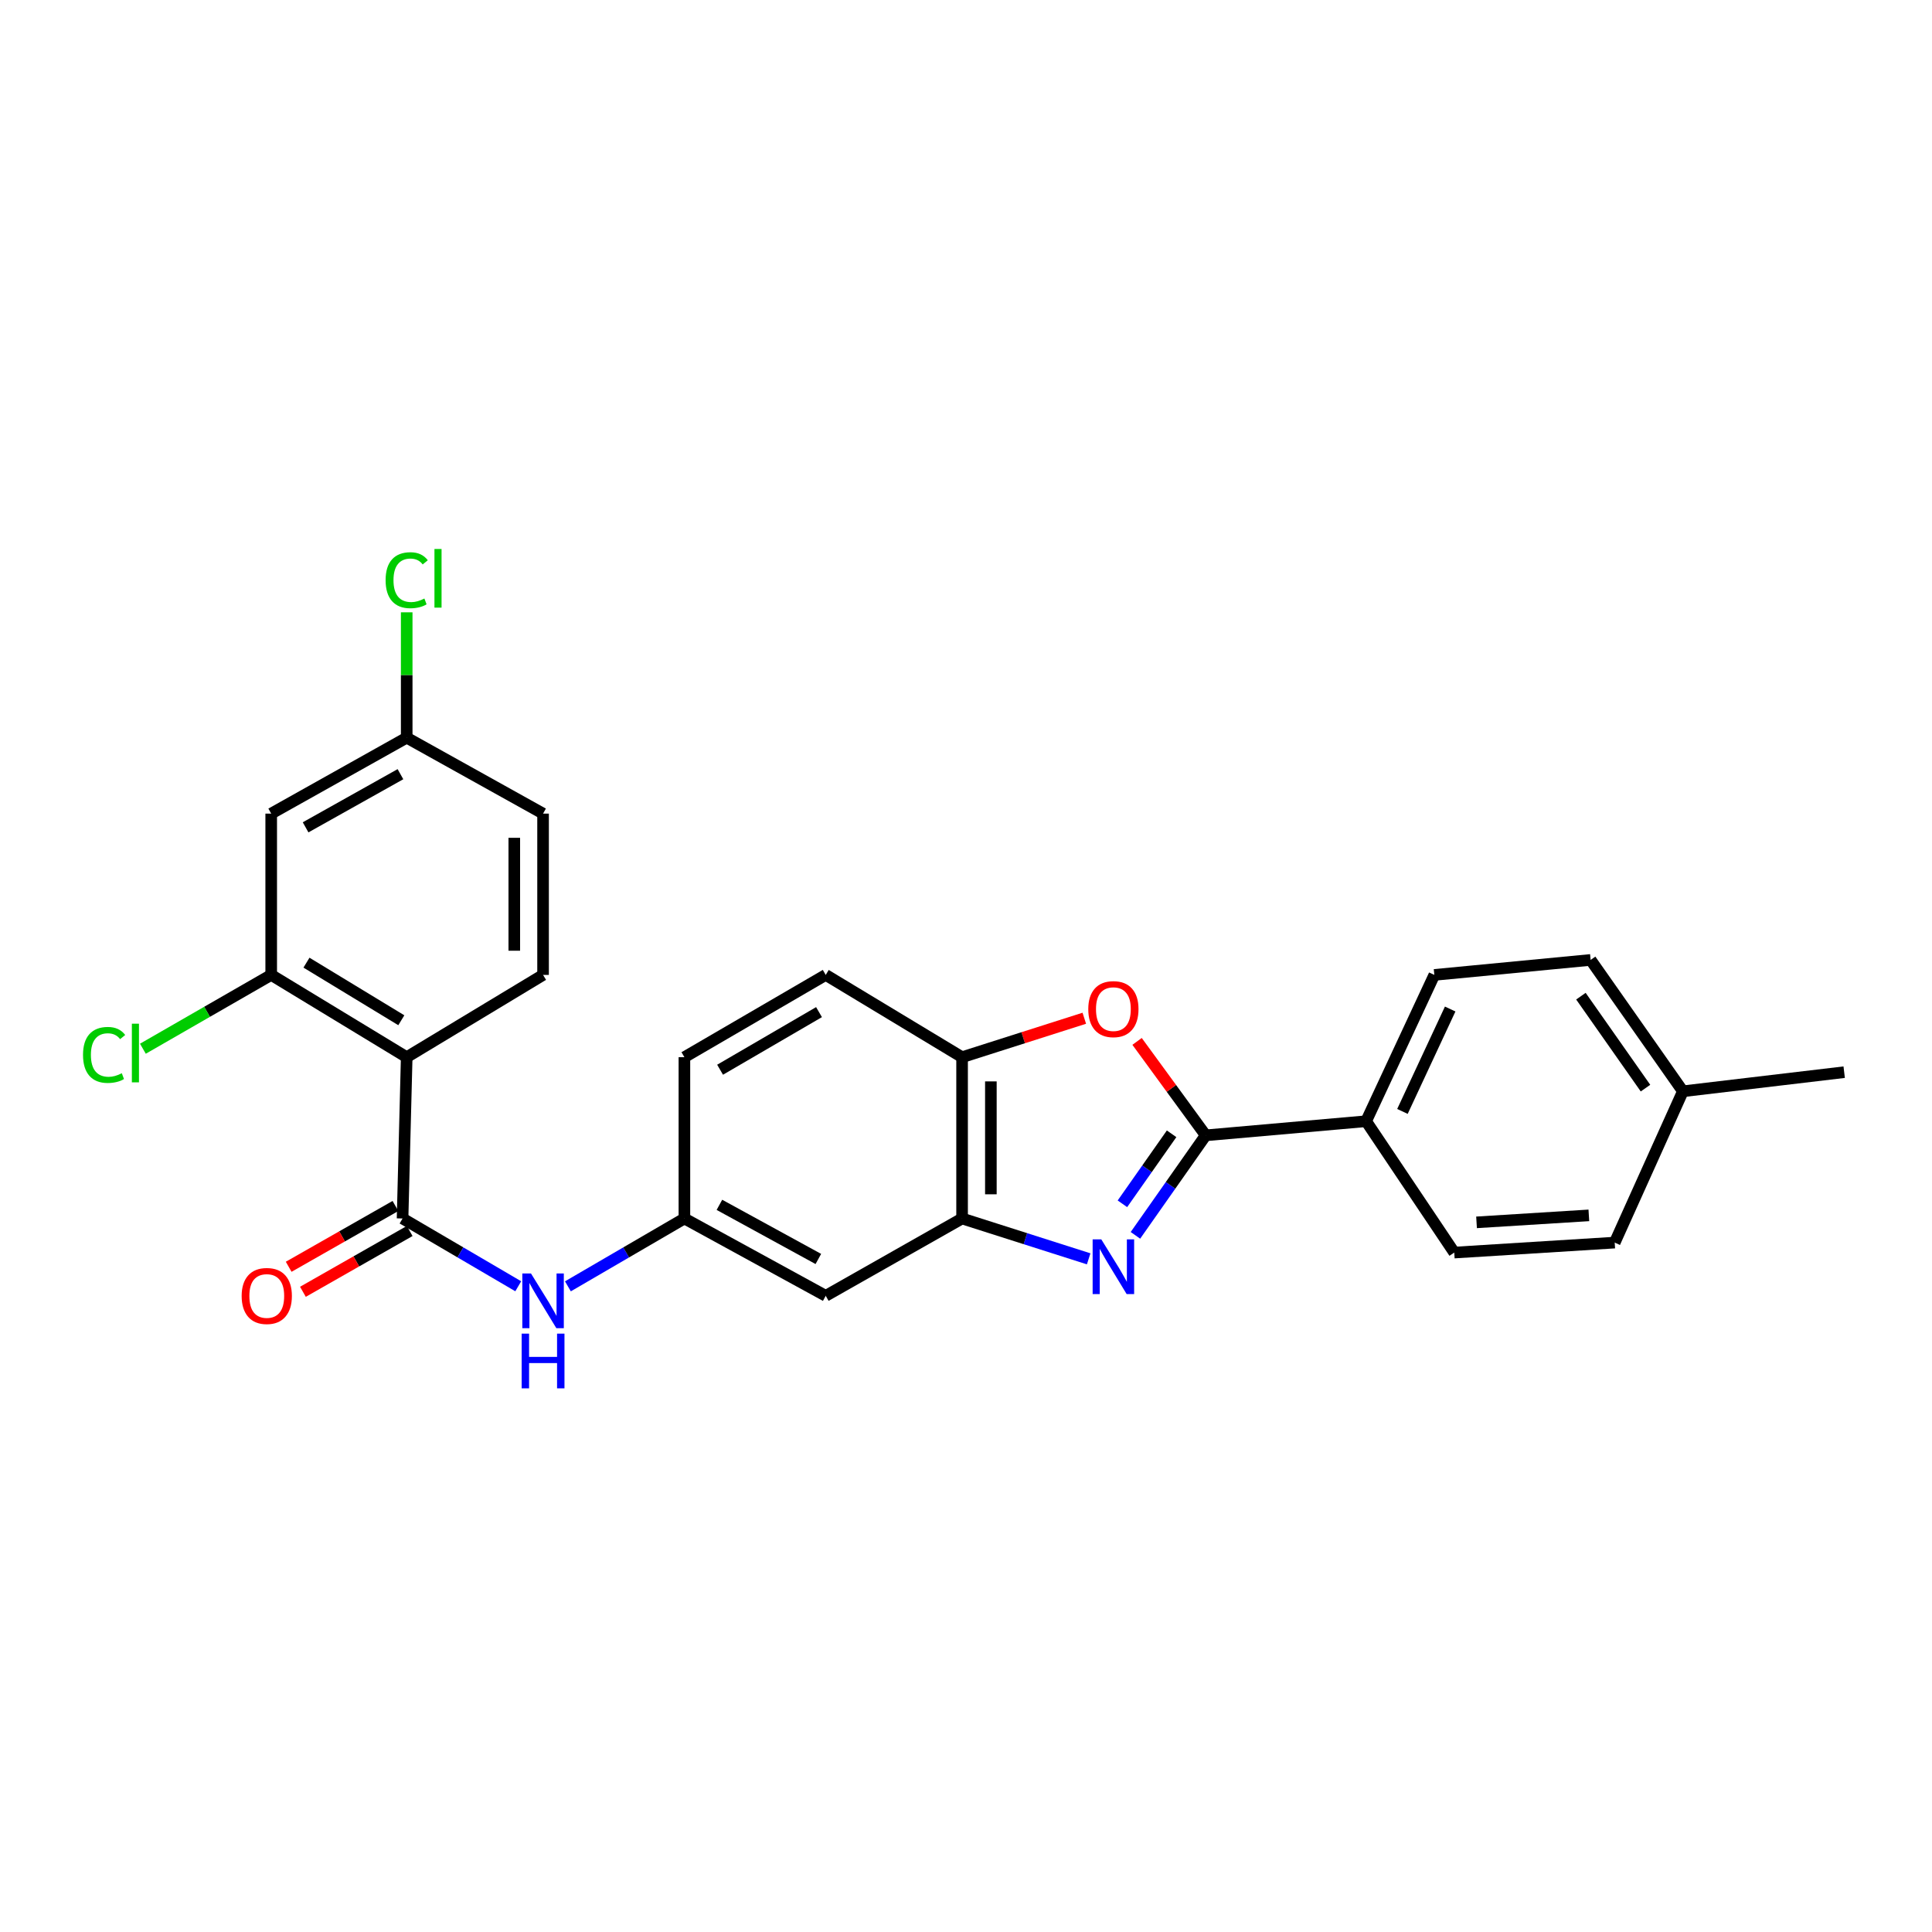 <?xml version='1.0' encoding='iso-8859-1'?>
<svg version='1.1' baseProfile='full'
              xmlns='http://www.w3.org/2000/svg'
                      xmlns:rdkit='http://www.rdkit.org/xml'
                      xmlns:xlink='http://www.w3.org/1999/xlink'
                  xml:space='preserve'
width='1000px' height='1000px' viewBox='0 0 1000 1000'>
<!-- END OF HEADER -->
<rect style='opacity:1.0;fill:#FFFFFF;stroke:none' width='1000' height='1000' x='0' y='0'> </rect>
<path class='bond-0' d='M 587.697,639.412 L 605.882,613.531' style='fill:none;fill-rule:evenodd;stroke:#0000FF;stroke-width:6px;stroke-linecap:butt;stroke-linejoin:miter;stroke-opacity:1' />
<path class='bond-0' d='M 605.882,613.531 L 624.067,587.65' style='fill:none;fill-rule:evenodd;stroke:#000000;stroke-width:6px;stroke-linecap:butt;stroke-linejoin:miter;stroke-opacity:1' />
<path class='bond-0' d='M 580.963,623.083 L 593.692,604.966' style='fill:none;fill-rule:evenodd;stroke:#0000FF;stroke-width:6px;stroke-linecap:butt;stroke-linejoin:miter;stroke-opacity:1' />
<path class='bond-0' d='M 593.692,604.966 L 606.422,586.85' style='fill:none;fill-rule:evenodd;stroke:#000000;stroke-width:6px;stroke-linecap:butt;stroke-linejoin:miter;stroke-opacity:1' />
<path class='bond-4' d='M 563.492,651.571 L 530.734,641.129' style='fill:none;fill-rule:evenodd;stroke:#0000FF;stroke-width:6px;stroke-linecap:butt;stroke-linejoin:miter;stroke-opacity:1' />
<path class='bond-4' d='M 530.734,641.129 L 497.975,630.688' style='fill:none;fill-rule:evenodd;stroke:#000000;stroke-width:6px;stroke-linecap:butt;stroke-linejoin:miter;stroke-opacity:1' />
<path class='bond-3' d='M 624.067,587.65 L 606.308,563.338' style='fill:none;fill-rule:evenodd;stroke:#000000;stroke-width:6px;stroke-linecap:butt;stroke-linejoin:miter;stroke-opacity:1' />
<path class='bond-3' d='M 606.308,563.338 L 588.548,539.027' style='fill:none;fill-rule:evenodd;stroke:#FF0000;stroke-width:6px;stroke-linecap:butt;stroke-linejoin:miter;stroke-opacity:1' />
<path class='bond-10' d='M 624.067,587.65 L 707.105,580.342' style='fill:none;fill-rule:evenodd;stroke:#000000;stroke-width:6px;stroke-linecap:butt;stroke-linejoin:miter;stroke-opacity:1' />
<path class='bond-1' d='M 210.51,547.203 L 208.366,630.688' style='fill:none;fill-rule:evenodd;stroke:#000000;stroke-width:6px;stroke-linecap:butt;stroke-linejoin:miter;stroke-opacity:1' />
<path class='bond-5' d='M 210.51,547.203 L 140.375,504.613' style='fill:none;fill-rule:evenodd;stroke:#000000;stroke-width:6px;stroke-linecap:butt;stroke-linejoin:miter;stroke-opacity:1' />
<path class='bond-5' d='M 207.722,528.081 L 158.628,498.268' style='fill:none;fill-rule:evenodd;stroke:#000000;stroke-width:6px;stroke-linecap:butt;stroke-linejoin:miter;stroke-opacity:1' />
<path class='bond-9' d='M 210.51,547.203 L 281.091,504.613' style='fill:none;fill-rule:evenodd;stroke:#000000;stroke-width:6px;stroke-linecap:butt;stroke-linejoin:miter;stroke-opacity:1' />
<path class='bond-2' d='M 208.366,630.688 L 238.305,648.228' style='fill:none;fill-rule:evenodd;stroke:#000000;stroke-width:6px;stroke-linecap:butt;stroke-linejoin:miter;stroke-opacity:1' />
<path class='bond-2' d='M 238.305,648.228 L 268.244,665.768' style='fill:none;fill-rule:evenodd;stroke:#0000FF;stroke-width:6px;stroke-linecap:butt;stroke-linejoin:miter;stroke-opacity:1' />
<path class='bond-13' d='M 204.68,624.215 L 177.049,639.95' style='fill:none;fill-rule:evenodd;stroke:#000000;stroke-width:6px;stroke-linecap:butt;stroke-linejoin:miter;stroke-opacity:1' />
<path class='bond-13' d='M 177.049,639.95 L 149.418,655.685' style='fill:none;fill-rule:evenodd;stroke:#FF0000;stroke-width:6px;stroke-linecap:butt;stroke-linejoin:miter;stroke-opacity:1' />
<path class='bond-13' d='M 212.052,637.161 L 184.421,652.896' style='fill:none;fill-rule:evenodd;stroke:#000000;stroke-width:6px;stroke-linecap:butt;stroke-linejoin:miter;stroke-opacity:1' />
<path class='bond-13' d='M 184.421,652.896 L 156.791,668.631' style='fill:none;fill-rule:evenodd;stroke:#FF0000;stroke-width:6px;stroke-linecap:butt;stroke-linejoin:miter;stroke-opacity:1' />
<path class='bond-26' d='M 561.232,527.04 L 529.604,537.122' style='fill:none;fill-rule:evenodd;stroke:#FF0000;stroke-width:6px;stroke-linecap:butt;stroke-linejoin:miter;stroke-opacity:1' />
<path class='bond-26' d='M 529.604,537.122 L 497.975,547.203' style='fill:none;fill-rule:evenodd;stroke:#000000;stroke-width:6px;stroke-linecap:butt;stroke-linejoin:miter;stroke-opacity:1' />
<path class='bond-6' d='M 497.975,630.688 L 497.975,547.203' style='fill:none;fill-rule:evenodd;stroke:#000000;stroke-width:6px;stroke-linecap:butt;stroke-linejoin:miter;stroke-opacity:1' />
<path class='bond-6' d='M 512.873,618.165 L 512.873,559.726' style='fill:none;fill-rule:evenodd;stroke:#000000;stroke-width:6px;stroke-linecap:butt;stroke-linejoin:miter;stroke-opacity:1' />
<path class='bond-8' d='M 497.975,630.688 L 427.394,670.713' style='fill:none;fill-rule:evenodd;stroke:#000000;stroke-width:6px;stroke-linecap:butt;stroke-linejoin:miter;stroke-opacity:1' />
<path class='bond-11' d='M 140.375,504.613 L 140.375,421.128' style='fill:none;fill-rule:evenodd;stroke:#000000;stroke-width:6px;stroke-linecap:butt;stroke-linejoin:miter;stroke-opacity:1' />
<path class='bond-18' d='M 140.375,504.613 L 107.167,523.716' style='fill:none;fill-rule:evenodd;stroke:#000000;stroke-width:6px;stroke-linecap:butt;stroke-linejoin:miter;stroke-opacity:1' />
<path class='bond-18' d='M 107.167,523.716 L 73.959,542.819' style='fill:none;fill-rule:evenodd;stroke:#00CC00;stroke-width:6px;stroke-linecap:butt;stroke-linejoin:miter;stroke-opacity:1' />
<path class='bond-14' d='M 497.975,547.203 L 427.394,504.613' style='fill:none;fill-rule:evenodd;stroke:#000000;stroke-width:6px;stroke-linecap:butt;stroke-linejoin:miter;stroke-opacity:1' />
<path class='bond-7' d='M 293.948,665.807 L 324.097,648.247' style='fill:none;fill-rule:evenodd;stroke:#0000FF;stroke-width:6px;stroke-linecap:butt;stroke-linejoin:miter;stroke-opacity:1' />
<path class='bond-7' d='M 324.097,648.247 L 354.247,630.688' style='fill:none;fill-rule:evenodd;stroke:#000000;stroke-width:6px;stroke-linecap:butt;stroke-linejoin:miter;stroke-opacity:1' />
<path class='bond-12' d='M 427.394,670.713 L 354.247,630.688' style='fill:none;fill-rule:evenodd;stroke:#000000;stroke-width:6px;stroke-linecap:butt;stroke-linejoin:miter;stroke-opacity:1' />
<path class='bond-12' d='M 423.573,651.64 L 372.37,623.622' style='fill:none;fill-rule:evenodd;stroke:#000000;stroke-width:6px;stroke-linecap:butt;stroke-linejoin:miter;stroke-opacity:1' />
<path class='bond-19' d='M 281.091,504.613 L 281.091,421.128' style='fill:none;fill-rule:evenodd;stroke:#000000;stroke-width:6px;stroke-linecap:butt;stroke-linejoin:miter;stroke-opacity:1' />
<path class='bond-19' d='M 266.194,492.09 L 266.194,433.651' style='fill:none;fill-rule:evenodd;stroke:#000000;stroke-width:6px;stroke-linecap:butt;stroke-linejoin:miter;stroke-opacity:1' />
<path class='bond-15' d='M 707.105,580.342 L 742.404,504.613' style='fill:none;fill-rule:evenodd;stroke:#000000;stroke-width:6px;stroke-linecap:butt;stroke-linejoin:miter;stroke-opacity:1' />
<path class='bond-15' d='M 725.902,575.277 L 750.612,522.266' style='fill:none;fill-rule:evenodd;stroke:#000000;stroke-width:6px;stroke-linecap:butt;stroke-linejoin:miter;stroke-opacity:1' />
<path class='bond-16' d='M 707.105,580.342 L 752.724,648.333' style='fill:none;fill-rule:evenodd;stroke:#000000;stroke-width:6px;stroke-linecap:butt;stroke-linejoin:miter;stroke-opacity:1' />
<path class='bond-29' d='M 140.375,421.128 L 210.51,381.823' style='fill:none;fill-rule:evenodd;stroke:#000000;stroke-width:6px;stroke-linecap:butt;stroke-linejoin:miter;stroke-opacity:1' />
<path class='bond-29' d='M 158.178,428.228 L 207.273,400.715' style='fill:none;fill-rule:evenodd;stroke:#000000;stroke-width:6px;stroke-linecap:butt;stroke-linejoin:miter;stroke-opacity:1' />
<path class='bond-20' d='M 354.247,630.688 L 354.247,547.203' style='fill:none;fill-rule:evenodd;stroke:#000000;stroke-width:6px;stroke-linecap:butt;stroke-linejoin:miter;stroke-opacity:1' />
<path class='bond-27' d='M 427.394,504.613 L 354.247,547.203' style='fill:none;fill-rule:evenodd;stroke:#000000;stroke-width:6px;stroke-linecap:butt;stroke-linejoin:miter;stroke-opacity:1' />
<path class='bond-27' d='M 423.918,523.875 L 372.715,553.689' style='fill:none;fill-rule:evenodd;stroke:#000000;stroke-width:6px;stroke-linecap:butt;stroke-linejoin:miter;stroke-opacity:1' />
<path class='bond-21' d='M 742.404,504.613 L 823.306,496.858' style='fill:none;fill-rule:evenodd;stroke:#000000;stroke-width:6px;stroke-linecap:butt;stroke-linejoin:miter;stroke-opacity:1' />
<path class='bond-22' d='M 752.724,648.333 L 835.77,643.169' style='fill:none;fill-rule:evenodd;stroke:#000000;stroke-width:6px;stroke-linecap:butt;stroke-linejoin:miter;stroke-opacity:1' />
<path class='bond-22' d='M 764.257,632.69 L 822.389,629.074' style='fill:none;fill-rule:evenodd;stroke:#000000;stroke-width:6px;stroke-linecap:butt;stroke-linejoin:miter;stroke-opacity:1' />
<path class='bond-17' d='M 210.51,381.823 L 281.091,421.128' style='fill:none;fill-rule:evenodd;stroke:#000000;stroke-width:6px;stroke-linecap:butt;stroke-linejoin:miter;stroke-opacity:1' />
<path class='bond-23' d='M 210.51,381.823 L 210.51,349.379' style='fill:none;fill-rule:evenodd;stroke:#000000;stroke-width:6px;stroke-linecap:butt;stroke-linejoin:miter;stroke-opacity:1' />
<path class='bond-23' d='M 210.51,349.379 L 210.51,316.934' style='fill:none;fill-rule:evenodd;stroke:#00CC00;stroke-width:6px;stroke-linecap:butt;stroke-linejoin:miter;stroke-opacity:1' />
<path class='bond-28' d='M 823.306,496.858 L 871.061,564.849' style='fill:none;fill-rule:evenodd;stroke:#000000;stroke-width:6px;stroke-linecap:butt;stroke-linejoin:miter;stroke-opacity:1' />
<path class='bond-28' d='M 818.278,515.619 L 851.707,563.213' style='fill:none;fill-rule:evenodd;stroke:#000000;stroke-width:6px;stroke-linecap:butt;stroke-linejoin:miter;stroke-opacity:1' />
<path class='bond-24' d='M 835.77,643.169 L 871.061,564.849' style='fill:none;fill-rule:evenodd;stroke:#000000;stroke-width:6px;stroke-linecap:butt;stroke-linejoin:miter;stroke-opacity:1' />
<path class='bond-25' d='M 871.061,564.849 L 954.545,554.958' style='fill:none;fill-rule:evenodd;stroke:#000000;stroke-width:6px;stroke-linecap:butt;stroke-linejoin:miter;stroke-opacity:1' />
<path  class='atom-0' d='M 570.027 641.489
L 579.307 656.489
Q 580.227 657.969, 581.707 660.649
Q 583.187 663.329, 583.267 663.489
L 583.267 641.489
L 587.027 641.489
L 587.027 669.809
L 583.147 669.809
L 573.187 653.409
Q 572.027 651.489, 570.787 649.289
Q 569.587 647.089, 569.227 646.409
L 569.227 669.809
L 565.547 669.809
L 565.547 641.489
L 570.027 641.489
' fill='#0000FF'/>
<path  class='atom-4' d='M 563.287 522.321
Q 563.287 515.521, 566.647 511.721
Q 570.007 507.921, 576.287 507.921
Q 582.567 507.921, 585.927 511.721
Q 589.287 515.521, 589.287 522.321
Q 589.287 529.201, 585.887 533.121
Q 582.487 537.001, 576.287 537.001
Q 570.047 537.001, 566.647 533.121
Q 563.287 529.241, 563.287 522.321
M 576.287 533.801
Q 580.607 533.801, 582.927 530.921
Q 585.287 528.001, 585.287 522.321
Q 585.287 516.761, 582.927 513.961
Q 580.607 511.121, 576.287 511.121
Q 571.967 511.121, 569.607 513.921
Q 567.287 516.721, 567.287 522.321
Q 567.287 528.041, 569.607 530.921
Q 571.967 533.801, 576.287 533.801
' fill='#FF0000'/>
<path  class='atom-8' d='M 274.831 659.135
L 284.111 674.135
Q 285.031 675.615, 286.511 678.295
Q 287.991 680.975, 288.071 681.135
L 288.071 659.135
L 291.831 659.135
L 291.831 687.455
L 287.951 687.455
L 277.991 671.055
Q 276.831 669.135, 275.591 666.935
Q 274.391 664.735, 274.031 664.055
L 274.031 687.455
L 270.351 687.455
L 270.351 659.135
L 274.831 659.135
' fill='#0000FF'/>
<path  class='atom-8' d='M 270.011 690.287
L 273.851 690.287
L 273.851 702.327
L 288.331 702.327
L 288.331 690.287
L 292.171 690.287
L 292.171 718.607
L 288.331 718.607
L 288.331 705.527
L 273.851 705.527
L 273.851 718.607
L 270.011 718.607
L 270.011 690.287
' fill='#0000FF'/>
<path  class='atom-14' d='M 125.082 670.793
Q 125.082 663.993, 128.442 660.193
Q 131.802 656.393, 138.082 656.393
Q 144.362 656.393, 147.722 660.193
Q 151.082 663.993, 151.082 670.793
Q 151.082 677.673, 147.682 681.593
Q 144.282 685.473, 138.082 685.473
Q 131.842 685.473, 128.442 681.593
Q 125.082 677.713, 125.082 670.793
M 138.082 682.273
Q 142.402 682.273, 144.722 679.393
Q 147.082 676.473, 147.082 670.793
Q 147.082 665.233, 144.722 662.433
Q 142.402 659.593, 138.082 659.593
Q 133.762 659.593, 131.402 662.393
Q 129.082 665.193, 129.082 670.793
Q 129.082 676.513, 131.402 679.393
Q 133.762 682.273, 138.082 682.273
' fill='#FF0000'/>
<path  class='atom-19' d='M 42.971 546.023
Q 42.971 538.983, 46.251 535.303
Q 49.571 531.583, 55.851 531.583
Q 61.691 531.583, 64.811 535.703
L 62.171 537.863
Q 59.891 534.863, 55.851 534.863
Q 51.571 534.863, 49.291 537.743
Q 47.051 540.583, 47.051 546.023
Q 47.051 551.623, 49.371 554.503
Q 51.731 557.383, 56.291 557.383
Q 59.411 557.383, 63.051 555.503
L 64.171 558.503
Q 62.691 559.463, 60.451 560.023
Q 58.211 560.583, 55.731 560.583
Q 49.571 560.583, 46.251 556.823
Q 42.971 553.063, 42.971 546.023
' fill='#00CC00'/>
<path  class='atom-19' d='M 68.251 529.863
L 71.931 529.863
L 71.931 560.223
L 68.251 560.223
L 68.251 529.863
' fill='#00CC00'/>
<path  class='atom-24' d='M 199.59 300.312
Q 199.59 293.272, 202.87 289.592
Q 206.19 285.872, 212.47 285.872
Q 218.31 285.872, 221.43 289.992
L 218.79 292.152
Q 216.51 289.152, 212.47 289.152
Q 208.19 289.152, 205.91 292.032
Q 203.67 294.872, 203.67 300.312
Q 203.67 305.912, 205.99 308.792
Q 208.35 311.672, 212.91 311.672
Q 216.03 311.672, 219.67 309.792
L 220.79 312.792
Q 219.31 313.752, 217.07 314.312
Q 214.83 314.872, 212.35 314.872
Q 206.19 314.872, 202.87 311.112
Q 199.59 307.352, 199.59 300.312
' fill='#00CC00'/>
<path  class='atom-24' d='M 224.87 284.152
L 228.55 284.152
L 228.55 314.512
L 224.87 314.512
L 224.87 284.152
' fill='#00CC00'/>
</svg>
